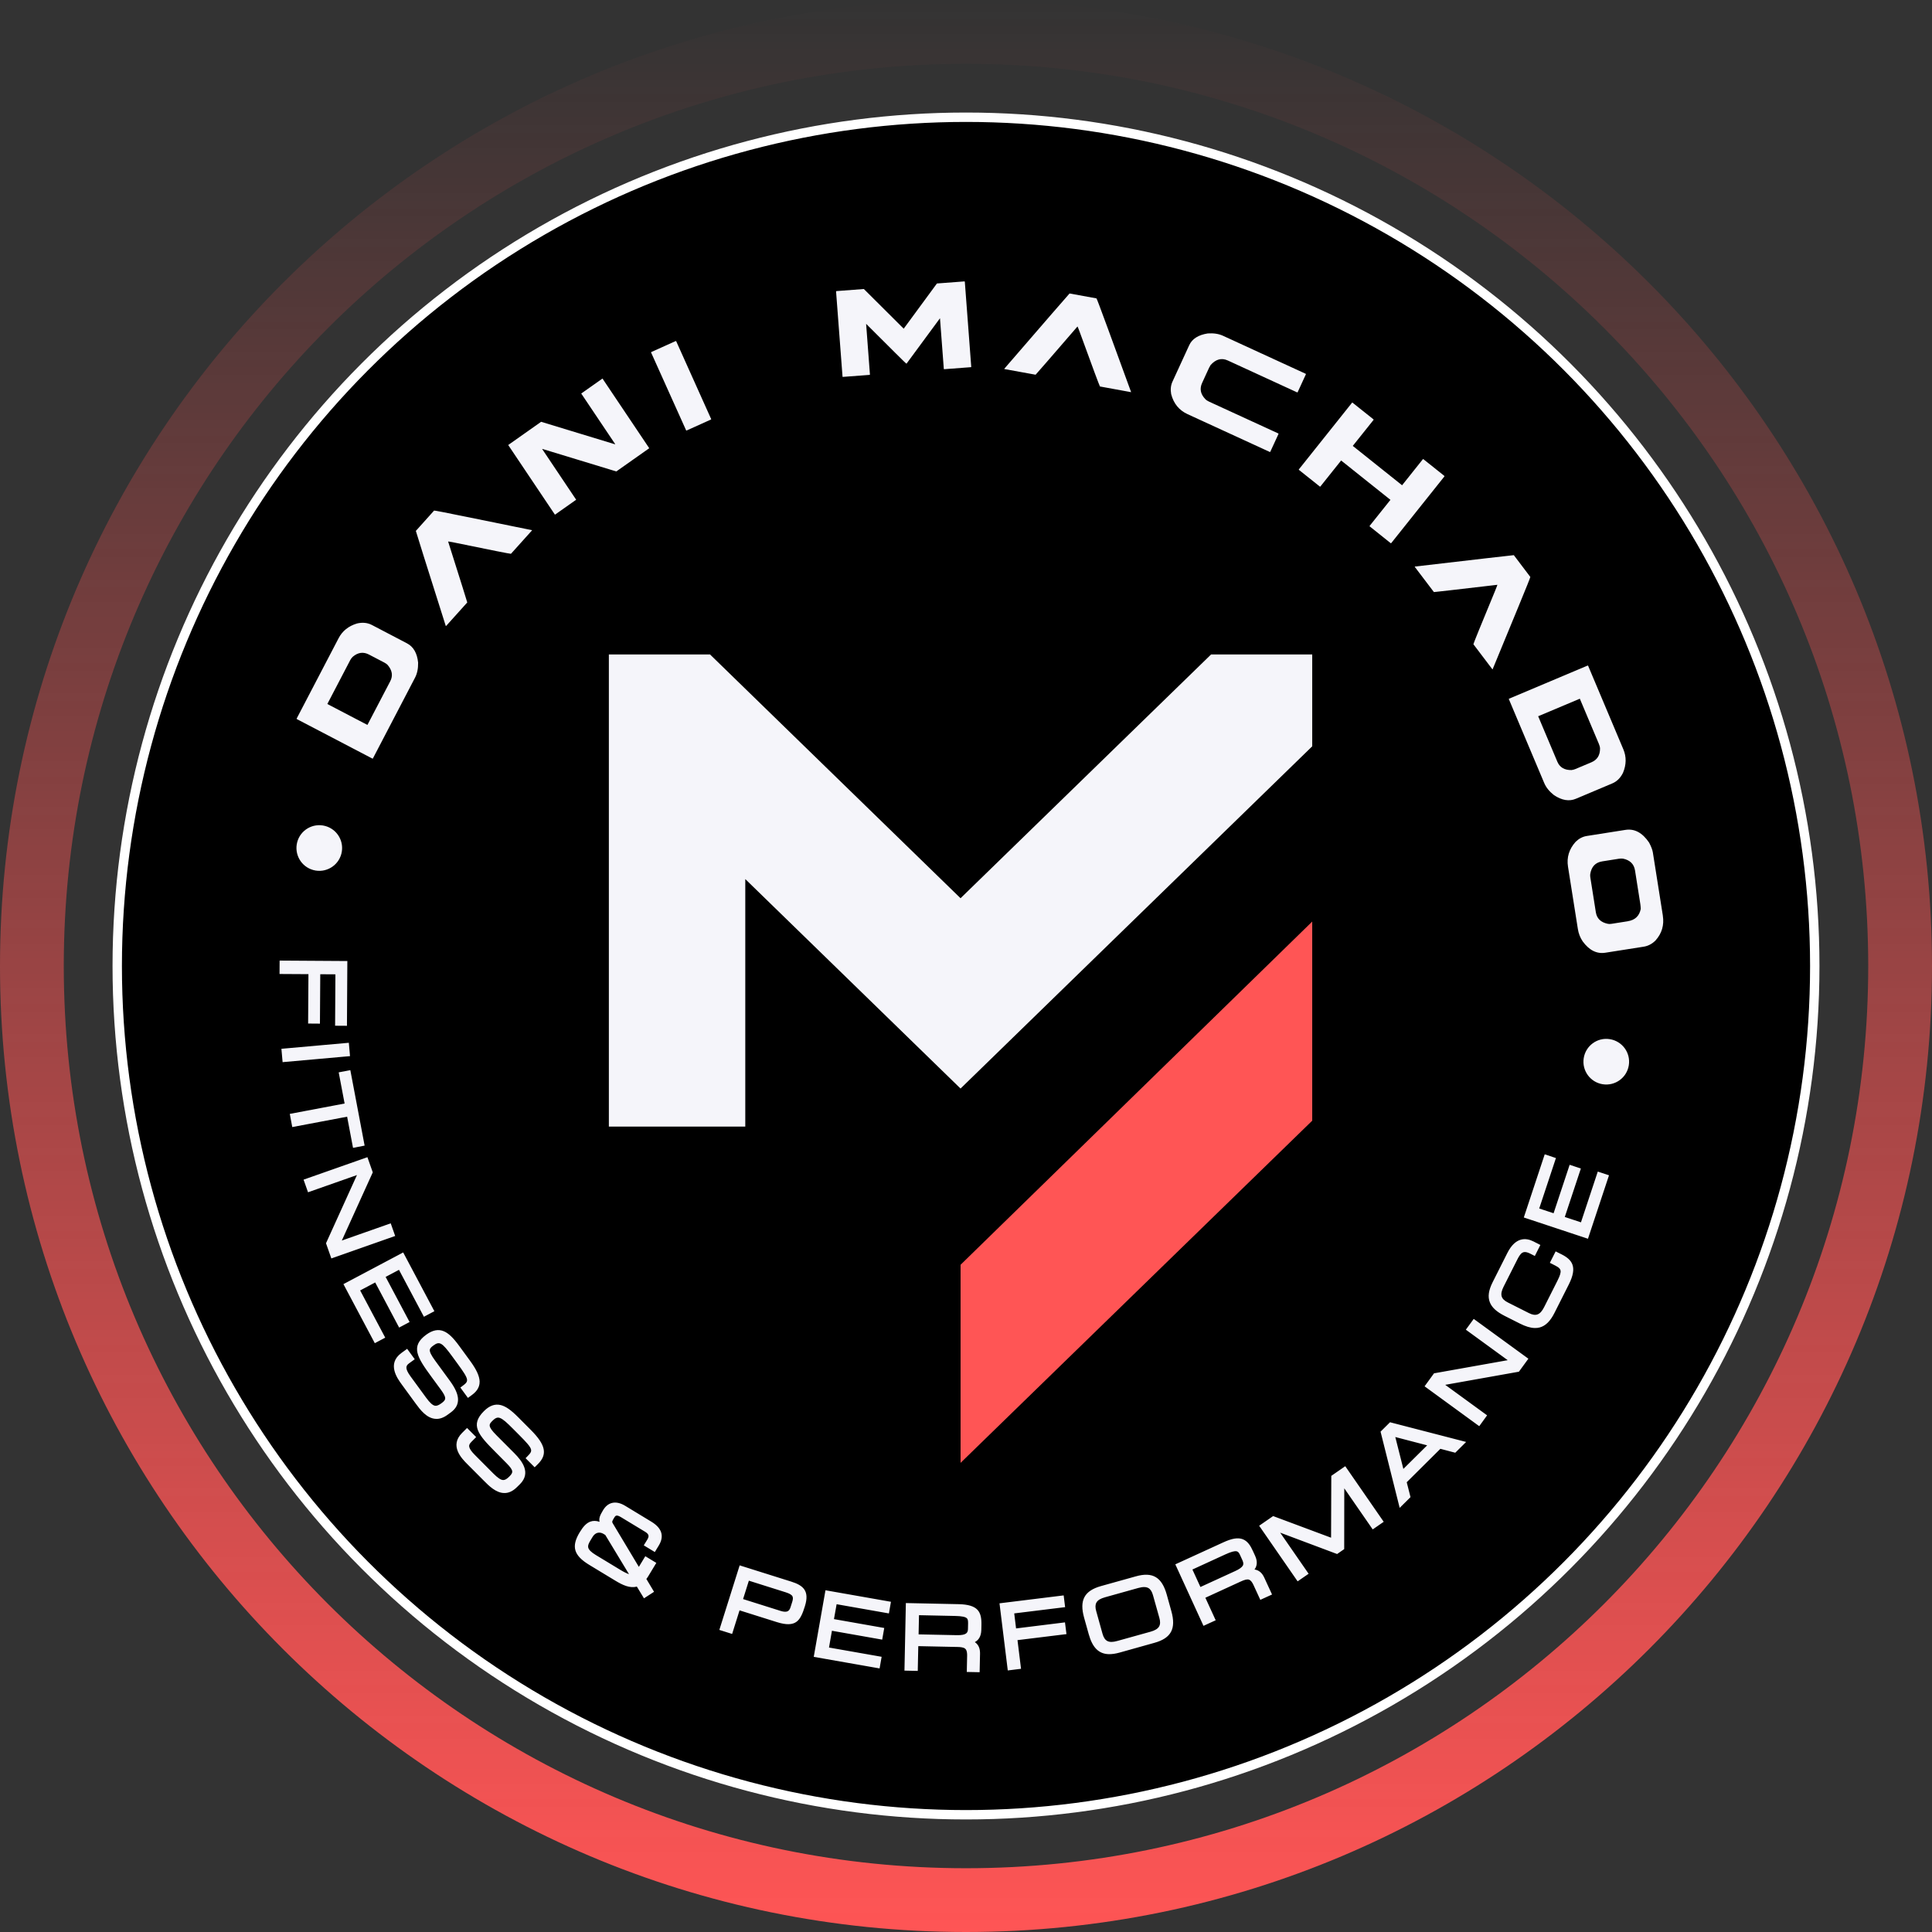 <svg xmlns="http://www.w3.org/2000/svg" width="103" height="103" viewBox="0 0 103 103" fill="none"><rect x="0" y="0" width="103" height="103" fill="#333333" stroke="none"/><g id="Group 20"><path id="Ellipse 5" d="M103 51.5C103 23.057 79.943 0 51.5 0C23.057 0 0 23.057 0 51.5C0 79.943 23.057 103 51.5 103C79.943 103 103 79.943 103 51.5ZM3.4 51.5C3.4 24.935 24.935 3.4 51.5 3.4C78.065 3.4 99.6 24.935 99.6 51.5C99.6 78.065 78.065 99.6 51.5 99.6C24.935 99.6 3.4 78.065 3.4 51.5Z" fill="url(#paint0_linear_376_8)"></path><circle id="Ellipse 4" cx="51.5" cy="51.5" r="45.25" fill="black" stroke="white" stroke-width="0.5"></circle><g id="Group 8"><g id="Layer_1" clip-path="url(#clip0_376_8)"><path id="Vector" d="M19.851 40.44C19.863 40.448 19.874 40.445 19.882 40.431L22.126 36.129C22.242 35.908 22.297 35.64 22.291 35.325C22.239 34.819 22.041 34.476 21.694 34.296L19.83 33.321C19.594 33.197 19.326 33.17 19.03 33.24C18.579 33.377 18.251 33.64 18.051 34.026L15.816 38.308C15.812 38.319 15.815 38.328 15.825 38.337L19.851 40.44ZM18.66 35.212C18.704 35.129 18.754 35.062 18.81 35.011C19.085 34.779 19.373 34.74 19.671 34.896L20.489 35.323C20.553 35.356 20.611 35.397 20.665 35.449C20.911 35.735 20.958 36.025 20.805 36.319L19.588 38.648L17.451 37.532L18.662 35.212H18.66ZM23.762 33.361C22.73 30.105 22.199 28.42 22.17 28.304L23.143 27.22C23.182 27.216 23.753 27.327 24.862 27.553C27.096 28.004 28.263 28.241 28.361 28.265L28.367 28.271L27.241 29.524C27.185 29.527 26.187 29.33 24.247 28.93C24.012 28.885 23.893 28.863 23.89 28.868C24.559 30.983 24.902 32.067 24.911 32.118L23.779 33.377L23.764 33.364L23.762 33.361ZM80.442 37.276L82.327 41.746C82.424 41.978 82.597 42.192 82.842 42.387C83.265 42.671 83.656 42.736 84.015 42.584L85.953 41.767C86.2 41.663 86.391 41.475 86.526 41.201C86.708 40.766 86.714 40.348 86.544 39.946L84.668 35.496C84.664 35.485 84.654 35.481 84.639 35.484L80.453 37.249C80.439 37.255 80.436 37.264 80.441 37.276H80.442ZM84.224 37.249L85.241 39.66C85.277 39.746 85.299 39.828 85.302 39.904C85.305 40.264 85.151 40.51 84.842 40.64L83.992 40.998C83.927 41.025 83.856 41.045 83.783 41.054C83.406 41.061 83.153 40.911 83.026 40.608L82.004 38.185L84.226 37.249H84.224ZM75.439 30.204C78.831 29.808 80.588 29.606 80.706 29.597L81.586 30.759C81.583 30.797 81.365 31.34 80.935 32.383C80.069 34.491 79.615 35.591 79.574 35.684L79.568 35.688L78.551 34.346C78.559 34.29 78.942 33.347 79.7 31.517C79.789 31.296 79.833 31.182 79.83 31.177C77.627 31.435 76.498 31.564 76.445 31.565L75.422 30.217L75.439 30.204ZM88.65 48.81L88.118 45.445C88.096 45.307 88.029 45.131 87.917 44.919C87.559 44.393 87.141 44.168 86.659 44.243L84.591 44.569C84.374 44.604 84.177 44.707 84 44.88C83.651 45.269 83.517 45.71 83.594 46.204L84.12 49.527C84.157 49.77 84.244 49.991 84.38 50.191C84.727 50.664 85.129 50.865 85.586 50.792L87.633 50.47C87.864 50.433 88.073 50.324 88.258 50.142C88.599 49.762 88.729 49.318 88.649 48.812L88.65 48.81ZM86.785 49.114L85.924 49.25C85.84 49.264 85.77 49.264 85.717 49.251C85.344 49.174 85.132 48.969 85.079 48.638L84.785 46.78C84.776 46.721 84.773 46.663 84.779 46.607C84.839 46.209 85.053 45.98 85.418 45.922L86.311 45.781C86.383 45.769 86.456 45.769 86.53 45.777C86.9 45.854 87.112 46.063 87.167 46.404L87.447 48.177C87.459 48.256 87.468 48.348 87.473 48.454C87.4 48.832 87.171 49.051 86.785 49.112V49.114ZM29.587 27.441L27.094 23.725L28.849 22.487L32.787 23.686L32.798 23.678L30.987 20.98L32.12 20.181L34.613 23.896L32.857 25.134L28.917 23.934L28.907 23.942L30.717 26.642L29.584 27.441H29.587ZM69.246 25.024L72.079 21.472C72.091 21.463 72.101 21.462 72.11 21.469L73.223 22.357C73.233 22.369 73.234 22.378 73.226 22.387L72.12 23.772L74.749 25.871L75.855 24.484C75.866 24.475 75.877 24.474 75.886 24.481L77.001 25.371C77.01 25.383 77.012 25.392 77.004 25.401L74.171 28.953C74.161 28.964 74.151 28.965 74.14 28.956L73.025 28.065C73.013 28.056 73.013 28.045 73.02 28.035L74.128 26.648L71.499 24.55L70.393 25.936C70.384 25.948 70.373 25.948 70.364 25.939L69.25 25.051C69.24 25.042 69.238 25.032 69.247 25.021L69.246 25.024ZM44.917 20.072L44.573 15.541C44.574 15.528 44.582 15.52 44.593 15.519L46.055 15.408L48.179 17.523C49.355 15.917 49.946 15.113 49.95 15.113L51.417 15.002C51.429 15.004 51.435 15.011 51.437 15.022L51.779 19.552C51.779 19.566 51.776 19.575 51.764 19.575L50.34 19.683C50.326 19.683 50.319 19.678 50.317 19.663L50.113 16.966L48.334 19.381H48.311C48.299 19.381 47.588 18.675 46.175 17.264L46.378 19.963C46.378 19.977 46.371 19.984 46.358 19.986L44.938 20.093C44.923 20.093 44.915 20.087 44.914 20.073L44.917 20.072ZM55.209 19.977L53.543 19.674L53.548 19.652C55.781 17.067 56.939 15.732 57.021 15.646L58.456 15.908C58.48 15.938 58.684 16.484 59.074 17.545C59.86 19.684 60.268 20.801 60.3 20.898V20.907L58.642 20.604C58.61 20.557 58.256 19.604 57.578 17.741C57.495 17.517 57.45 17.405 57.444 17.405C55.993 19.084 55.249 19.942 55.21 19.978L55.209 19.977ZM68.161 23.133L67.723 24.084C67.717 24.096 67.708 24.101 67.696 24.095L63.314 22.081C62.861 21.874 62.568 21.516 62.438 21.01C62.394 20.763 62.417 20.543 62.508 20.345L63.4 18.404C63.556 18.064 63.886 17.855 64.389 17.776C64.703 17.755 64.974 17.796 65.202 17.901L69.609 19.927C69.622 19.936 69.625 19.945 69.62 19.954L69.182 20.907C69.176 20.919 69.167 20.922 69.153 20.918L65.461 19.22C65.126 19.066 64.82 19.148 64.541 19.461C64.505 19.522 64.476 19.57 64.459 19.607L64.088 20.415C63.947 20.721 64.001 21.005 64.25 21.269C64.3 21.324 64.368 21.371 64.453 21.41L68.146 23.107C68.158 23.113 68.162 23.121 68.158 23.131L68.161 23.133ZM37.913 22.339C37.919 22.352 37.916 22.362 37.903 22.366L36.606 22.951C36.592 22.957 36.583 22.953 36.577 22.939L34.713 18.796C34.71 18.782 34.713 18.772 34.724 18.767L36.022 18.183C36.037 18.181 36.047 18.183 36.051 18.195L37.913 22.339ZM18.386 51.364L18.365 54.556L17.995 54.553L18.012 51.814L16.944 51.808L16.927 54.441L16.557 54.438L16.574 51.805L15.033 51.795L15.036 51.342L18.386 51.364ZM17.865 54.684L17.882 51.944L17.074 51.939L17.057 54.573L16.427 54.568L16.444 51.935L14.903 51.926L14.907 51.212L18.518 51.235L18.497 54.688L17.866 54.684H17.865ZM18.144 51.685L18.127 54.425H18.236L18.256 51.494L15.166 51.474V51.667L16.706 51.676L16.689 54.309H16.798L16.815 51.677L18.144 51.685ZM18.479 55.735L18.518 56.187L15.183 56.485L15.143 56.034L18.479 55.735ZM15.066 56.626L15.003 55.914L18.597 55.593L18.66 56.305L15.066 56.626ZM15.286 56.152L15.303 56.344L18.377 56.07L18.36 55.878L15.286 56.152ZM18.526 58.937L18.21 57.275L18.574 57.205L19.288 60.973L18.926 61.043L18.61 59.381L15.686 59.934L15.603 59.49L18.527 58.937H18.526ZM18.821 61.196L18.506 59.534L15.581 60.087L15.45 59.385L18.372 58.832L18.057 57.17L18.677 57.052L19.439 61.076L18.82 61.195L18.821 61.196ZM18.713 59.229L19.029 60.892L19.135 60.872L18.47 57.361L18.363 57.381L18.679 59.043L15.754 59.596L15.79 59.784L18.715 59.231L18.713 59.229ZM19.509 61.858L19.733 62.495L17.977 66.36L20.75 65.384L20.9 65.812L17.744 66.922L17.519 66.286L19.276 62.42L16.503 63.395L16.353 62.968L19.509 61.857V61.858ZM17.665 67.091L17.38 66.281L19.03 62.646L16.422 63.563L16.184 62.89L19.588 61.693L19.873 62.502L18.223 66.137L20.83 65.219L21.068 65.893L17.665 67.091ZM17.76 66.577L17.824 66.757L20.735 65.734L20.671 65.552L17.76 66.577ZM17.662 66.293L17.751 66.548L19.594 62.49L19.504 62.236L17.662 66.293ZM16.519 63.048L16.583 63.23L19.494 62.207L19.43 62.025L16.519 63.048ZM21.442 66.947L22.982 69.848L22.656 70.021L21.327 67.519L20.383 68.019L21.661 70.424L21.333 70.597L20.058 68.192L19.026 68.741L20.362 71.257L20.036 71.43L18.486 68.512L21.442 66.944V66.947ZM19.982 71.609L18.309 68.46L21.495 66.771L23.158 69.904L22.6 70.2L21.271 67.698L20.559 68.075L21.836 70.48L21.279 70.776L20.003 68.371L19.201 68.797L20.538 71.314L19.982 71.609ZM18.662 68.568L20.089 71.256L20.185 71.204L18.848 68.688L20.11 68.016L21.386 70.421L21.483 70.37L20.206 67.965L21.38 67.342L22.709 69.844L22.805 69.794L21.386 67.122L18.66 68.568H18.662ZM21.676 72.091L21.927 72.435L21.736 72.573C21.471 72.767 21.448 73.001 21.78 73.458L22.611 74.593C22.999 75.123 23.224 75.197 23.612 74.914C23.952 74.665 23.94 74.468 23.606 74.012L23.097 73.318C22.282 72.201 22.082 71.788 22.799 71.263C23.415 70.812 23.821 71.079 24.373 71.833L24.949 72.621C25.612 73.529 25.547 73.926 25.065 74.277L24.971 74.346L24.72 74.002C25.146 73.68 25.19 73.579 24.488 72.618L24.205 72.23C23.688 71.524 23.468 71.301 23.024 71.626C22.703 71.861 22.668 72.039 23.087 72.612L23.879 73.695C24.4 74.408 24.414 74.858 23.953 75.193L23.777 75.321C23.112 75.806 22.665 75.297 22.268 74.756L21.527 73.741C21.136 73.206 20.886 72.668 21.476 72.236L21.674 72.091H21.676ZM23.25 75.644C22.75 75.633 22.388 75.136 22.165 74.832L21.424 73.817C21.182 73.485 20.614 72.708 21.401 72.13L21.706 71.909L22.111 72.464L21.815 72.679C21.653 72.799 21.555 72.924 21.888 73.38L22.718 74.515C22.92 74.791 23.067 74.923 23.193 74.943C23.287 74.958 23.393 74.915 23.538 74.808C23.779 74.63 23.831 74.537 23.505 74.088L22.996 73.394C22.233 72.352 21.876 71.777 22.724 71.156C23.062 70.909 23.37 70.85 23.662 70.973C23.914 71.079 24.158 71.312 24.48 71.753L25.056 72.541C25.4 73.009 25.562 73.362 25.57 73.652C25.579 74.02 25.332 74.244 25.146 74.38L24.947 74.526L24.543 73.974L24.646 73.897C25 73.629 25.046 73.594 24.388 72.695L24.105 72.308C23.564 71.568 23.432 71.492 23.106 71.732C22.98 71.823 22.926 71.889 22.915 71.957C22.897 72.068 22.985 72.247 23.196 72.536L23.988 73.62C24.265 74 24.406 74.314 24.418 74.58C24.43 74.867 24.306 75.1 24.035 75.299L23.859 75.427C23.64 75.588 23.436 75.65 23.253 75.646L23.25 75.644ZM21.647 72.273L21.555 72.341C21.133 72.648 21.154 73.008 21.635 73.662L22.376 74.677C22.841 75.312 23.188 75.588 23.702 75.215L23.878 75.087C24.075 74.941 24.164 74.784 24.155 74.59C24.146 74.376 24.02 74.108 23.774 73.77L22.982 72.686C22.715 72.323 22.623 72.106 22.653 71.914C22.682 71.735 22.818 71.614 22.949 71.518C23.535 71.088 23.861 71.535 24.311 72.15L24.594 72.538C25.249 73.433 25.317 73.673 24.9 74.023L25 74.159C25.22 73.996 25.312 73.846 25.306 73.656C25.3 73.426 25.15 73.111 24.844 72.694L24.268 71.906C23.979 71.512 23.761 71.297 23.561 71.213C23.35 71.124 23.14 71.174 22.877 71.365C22.294 71.792 22.341 72.055 23.205 73.238L23.714 73.932C24.043 74.383 24.137 74.689 23.691 75.015C23.483 75.167 23.32 75.221 23.152 75.197C22.946 75.165 22.759 75.011 22.508 74.665L21.677 73.53C21.438 73.203 21.22 72.786 21.661 72.464L21.745 72.401L21.648 72.268L21.647 72.273ZM24.9 76.312L25.2 76.614L25.034 76.781C24.8 77.012 24.814 77.247 25.211 77.647L26.203 78.644C26.667 79.109 26.902 79.15 27.243 78.811C27.541 78.514 27.5 78.322 27.102 77.922L26.496 77.311C25.52 76.331 25.259 75.952 25.888 75.324C26.429 74.787 26.87 74.987 27.529 75.649L28.217 76.34C29.01 77.137 29.007 77.54 28.584 77.96L28.5 78.041L28.201 77.74C28.572 77.358 28.601 77.25 27.763 76.408L27.423 76.067C26.806 75.447 26.555 75.261 26.164 75.647C25.882 75.929 25.875 76.111 26.375 76.612L27.322 77.562C27.944 78.188 28.026 78.631 27.622 79.032L27.467 79.185C26.884 79.767 26.366 79.331 25.893 78.855L25.005 77.964C24.538 77.494 24.209 77 24.726 76.484L24.9 76.311V76.312ZM26.875 79.597C26.438 79.588 26.061 79.21 25.802 78.947L24.914 78.056C24.623 77.764 23.944 77.082 24.635 76.393L24.9 76.129L25.385 76.614L25.128 76.873C25.009 76.99 25.005 77.067 25.015 77.129C25.035 77.24 25.129 77.379 25.305 77.556L26.297 78.553C26.537 78.793 26.7 78.902 26.826 78.905H26.831C26.923 78.905 27.023 78.849 27.152 78.719C27.364 78.507 27.4 78.405 27.011 78.013L26.405 77.402C25.493 76.487 25.053 75.975 25.799 75.232C26.094 74.936 26.387 74.832 26.699 74.909C26.962 74.976 27.24 75.168 27.625 75.556L28.313 76.247C29.093 77.032 29.196 77.538 28.679 78.052L28.504 78.225L28.02 77.74L28.111 77.647C28.42 77.329 28.461 77.288 27.675 76.499L27.335 76.158C27.025 75.846 26.826 75.664 26.664 75.6C26.546 75.555 26.44 75.562 26.261 75.74C26.066 75.935 25.978 76.025 26.472 76.522L27.419 77.472C27.838 77.893 28.325 78.522 27.719 79.126L27.564 79.279C27.326 79.517 27.096 79.603 26.878 79.597H26.875ZM24.9 76.496L24.818 76.576C24.449 76.944 24.524 77.296 25.097 77.872L25.985 78.763C26.543 79.32 26.926 79.538 27.376 79.093L27.531 78.94C27.785 78.685 27.926 78.355 27.229 77.655L26.282 76.705C25.762 76.182 25.712 75.914 26.073 75.555C26.231 75.399 26.449 75.234 26.758 75.358C26.962 75.44 27.173 75.63 27.516 75.975L27.855 76.315C28.638 77.102 28.741 77.328 28.382 77.735L28.502 77.856C28.797 77.559 28.949 77.261 28.125 76.431L27.437 75.74C27.093 75.393 26.843 75.215 26.632 75.162C26.413 75.105 26.212 75.185 25.979 75.417C25.467 75.927 25.552 76.179 26.587 77.219L27.193 77.829C27.587 78.225 27.726 78.514 27.334 78.903C27.152 79.085 26.996 79.166 26.828 79.166C26.825 79.166 26.82 79.166 26.817 79.166C26.614 79.161 26.408 79.035 26.109 78.737L25.117 77.74C24.899 77.52 24.784 77.341 24.756 77.173C24.726 77 24.787 76.841 24.941 76.688L25.015 76.614L24.899 76.496H24.9ZM34.005 84.425C33.664 84.586 33.26 84.396 32.872 84.161L31.487 83.322C30.66 82.82 30.623 82.41 31.022 81.752C31.34 81.226 31.631 81.051 32.198 81.393L32.202 81.385C32.045 81.057 32.017 80.985 32.264 80.578C32.513 80.166 32.88 80.161 33.255 80.388L34.653 81.235C35.207 81.572 35.245 81.936 35.009 82.328L34.865 82.564L34.501 82.343L34.63 82.129C34.79 81.864 34.675 81.681 34.465 81.554L33.178 80.775C32.872 80.59 32.74 80.666 32.628 80.851C32.516 81.037 32.468 81.126 32.558 81.279L34.059 83.786L34.446 83.145L34.81 83.366L34.442 83.972C34.404 84.036 34.352 84.102 34.298 84.166L34.69 84.821L34.371 85.028L34.004 84.427L34.005 84.425ZM32.364 81.742L32.245 81.669C32.142 81.607 31.749 81.422 31.472 81.882L31.355 82.076C31.155 82.405 31.119 82.663 31.687 83.008L33.013 83.811C33.386 84.037 33.637 84.13 33.752 84.037L32.363 81.74L32.364 81.742ZM34.331 85.209L33.951 84.584C33.578 84.69 33.183 84.499 32.805 84.27L31.42 83.431C30.582 82.923 30.445 82.449 30.91 81.683C31.101 81.367 31.273 81.195 31.472 81.122C31.622 81.067 31.783 81.07 31.964 81.132C31.924 80.951 31.975 80.801 32.154 80.508C32.28 80.3 32.44 80.172 32.631 80.125C32.843 80.075 33.074 80.125 33.325 80.276L34.722 81.123C35.29 81.467 35.424 81.895 35.122 82.395L34.91 82.743L34.322 82.387L34.519 82.063C34.572 81.973 34.589 81.898 34.565 81.835C34.542 81.776 34.486 81.719 34.398 81.666L33.111 80.887C32.854 80.732 32.808 80.807 32.739 80.92C32.623 81.114 32.622 81.134 32.669 81.214L34.059 83.534L34.403 82.966L34.99 83.322L34.556 84.04C34.53 84.083 34.498 84.13 34.459 84.178L34.869 84.863L34.331 85.212V85.209ZM34.057 84.257L34.415 84.843L34.515 84.778L34.139 84.151L34.201 84.08C34.251 84.02 34.296 83.961 34.333 83.904L34.633 83.41L34.492 83.325L34.059 84.04L32.446 81.348C32.313 81.125 32.402 80.975 32.516 80.785C32.689 80.507 32.917 80.467 33.246 80.664L34.531 81.443C34.672 81.528 34.765 81.629 34.807 81.745C34.859 81.885 34.836 82.038 34.739 82.198L34.678 82.299L34.819 82.384L34.896 82.258C35.054 81.996 35.14 81.683 34.584 81.346L33.187 80.499C32.999 80.384 32.833 80.343 32.692 80.379C32.571 80.41 32.464 80.499 32.375 80.644C32.16 80.998 32.172 81.023 32.319 81.328L32.346 81.384L32.273 81.535C32.287 81.543 32.301 81.551 32.313 81.558L32.477 81.675L33.925 84.07L33.836 84.142C33.672 84.27 33.414 84.208 32.948 83.925L31.622 83.122C31.319 82.939 31.155 82.763 31.108 82.569C31.057 82.36 31.149 82.169 31.245 82.01L31.361 81.816C31.555 81.495 31.826 81.419 32.054 81.46C31.787 81.316 31.648 81.337 31.563 81.369C31.425 81.419 31.293 81.558 31.134 81.819C30.785 82.393 30.764 82.731 31.555 83.21L32.94 84.049C33.295 84.263 33.66 84.442 33.951 84.307L34.057 84.257ZM31.951 81.71C31.836 81.707 31.699 81.758 31.584 81.949L31.467 82.143C31.369 82.307 31.337 82.411 31.36 82.504C31.39 82.625 31.519 82.752 31.755 82.896L33.081 83.699C33.304 83.833 33.443 83.895 33.533 83.922L32.27 81.834L32.178 81.778C32.13 81.749 32.046 81.71 31.951 81.707V81.71ZM39.521 83.619L42.148 84.446C42.73 84.63 43.021 84.857 42.788 85.602C42.564 86.313 42.394 86.651 41.455 86.356L39.344 85.69L38.948 86.947L38.516 86.81L39.523 83.619H39.521ZM42.368 85.422C42.488 85.043 42.309 84.884 41.935 84.767L39.841 84.107L39.453 85.337L41.582 86.008C41.926 86.116 42.168 86.057 42.271 85.727L42.367 85.422H42.368ZM39.032 87.11L38.35 86.895L39.433 83.454L42.185 84.32C42.824 84.522 43.17 84.813 42.909 85.639C42.676 86.38 42.459 86.807 41.414 86.478L39.427 85.852L39.032 87.109V87.11ZM38.677 86.725L38.86 86.783L39.256 85.527L41.491 86.231C42.329 86.493 42.447 86.234 42.661 85.563C42.862 84.924 42.662 84.746 42.108 84.57L39.604 83.783L38.677 86.725ZM41.842 86.187C41.753 86.186 41.653 86.168 41.542 86.131L39.289 85.421L39.754 83.942L41.973 84.64C42.158 84.698 42.38 84.789 42.48 84.981C42.548 85.112 42.551 85.268 42.491 85.459L42.395 85.763C42.333 85.963 42.221 86.093 42.061 86.153C41.995 86.177 41.923 86.187 41.842 86.186V86.187ZM39.615 85.251L41.62 85.883C41.77 85.93 41.888 85.939 41.971 85.909C42.051 85.88 42.108 85.807 42.145 85.687L42.241 85.383C42.279 85.26 42.282 85.169 42.248 85.104C42.206 85.022 42.092 84.955 41.894 84.892L39.924 84.27L39.615 85.252V85.251ZM44.114 84.931L47.349 85.501L47.285 85.865L44.497 85.374L44.311 86.424L46.991 86.897L46.928 87.26L44.249 86.787L44.046 87.939L46.852 88.433L46.788 88.797L43.536 88.224L44.115 84.931H44.114ZM46.893 88.948L43.383 88.331L44.008 84.781L47.499 85.395L47.39 86.016L44.602 85.525L44.461 86.319L47.141 86.792L47.032 87.413L44.353 86.94L44.196 87.834L47.002 88.328L46.893 88.95V88.948ZM43.685 88.119L46.681 88.647L46.699 88.539L43.892 88.045L44.141 86.637L46.82 87.11L46.84 87.002L44.159 86.53L44.389 85.222L47.178 85.713L47.196 85.606L44.218 85.081L43.685 88.118V88.119ZM48.422 85.596L51.095 85.654C52.058 85.674 52.204 85.995 52.192 86.624L52.186 86.897C52.175 87.368 51.904 87.49 51.557 87.516V87.525C52.017 87.619 52.123 87.86 52.117 88.166L52.099 89.019L51.675 89.01L51.69 88.275C51.701 87.754 51.448 87.684 51.037 87.675L48.831 87.628L48.802 88.948L48.349 88.939L48.419 85.596H48.422ZM51.01 87.304C51.511 87.315 51.728 87.186 51.736 86.834L51.742 86.53C51.751 86.157 51.59 86.033 50.926 86.019L48.867 85.977L48.84 87.26L51.01 87.306V87.304ZM48.219 89.066L48.294 85.463L51.098 85.522H51.104C52.145 85.545 52.336 85.928 52.322 86.625L52.316 86.898C52.308 87.268 52.146 87.453 51.97 87.545C52.164 87.677 52.254 87.88 52.248 88.166L52.227 89.15L51.542 89.136L51.56 88.271C51.564 88.007 51.496 87.925 51.443 87.886C51.355 87.821 51.198 87.807 51.04 87.804H51.032L48.956 87.76L48.928 89.08L48.214 89.065L48.219 89.066ZM48.549 85.73L48.484 88.812L48.676 88.815L48.705 87.495L51.041 87.545C51.191 87.554 51.322 87.559 51.432 87.595L51.42 87.403L51.548 87.384C51.91 87.359 52.048 87.224 52.055 86.892L52.061 86.619C52.072 86.066 51.981 85.802 51.099 85.783H51.092L48.549 85.728V85.73ZM51.576 87.662C51.584 87.666 51.592 87.672 51.601 87.678C51.758 87.795 51.828 87.984 51.822 88.278L51.81 88.881L51.973 88.885L51.989 88.162C51.993 87.916 51.925 87.745 51.578 87.662H51.576ZM48.706 87.387L48.738 85.843L50.928 85.889H50.934C51.378 85.899 51.604 85.959 51.739 86.098C51.861 86.227 51.873 86.398 51.87 86.533L51.864 86.836C51.851 87.381 51.398 87.442 51.005 87.434L48.705 87.386L48.706 87.387ZM48.994 86.11L48.973 87.133L51.013 87.175C51.552 87.186 51.601 87.027 51.605 86.833L51.611 86.53C51.614 86.368 51.581 86.312 51.551 86.28C51.473 86.198 51.281 86.159 50.929 86.151H50.923L48.996 86.11H48.994ZM53.431 85.589L56.593 85.199L56.639 85.566L53.925 85.899L54.055 86.959L56.663 86.636L56.71 87.002L54.101 87.324L54.29 88.851L53.842 88.907L53.433 85.587L53.431 85.589ZM53.727 89.054L53.286 85.477L56.707 85.055L56.784 85.681L54.071 86.015L54.169 86.816L56.777 86.493L56.856 87.119L54.245 87.44L54.434 88.968L53.728 89.056L53.727 89.054ZM53.577 85.702L53.954 88.763L54.143 88.74L53.954 87.213L56.563 86.892L56.55 86.783L53.942 87.106L53.78 85.787L56.493 85.454L56.48 85.345L53.575 85.702H53.577ZM57.922 86.21C57.695 85.395 57.862 84.927 58.734 84.683L60.591 84.164C61.464 83.921 61.848 84.236 62.077 85.051L62.323 85.933C62.55 86.748 62.383 87.216 61.511 87.459L59.654 87.978C58.783 88.222 58.397 87.907 58.169 87.092L57.924 86.21H57.922ZM61.594 85.007C61.438 84.446 61.065 84.416 60.647 84.533L58.88 85.027C58.462 85.143 58.159 85.362 58.315 85.924L58.653 87.134C58.809 87.695 59.183 87.725 59.601 87.609L61.368 87.115C61.786 86.998 62.091 86.78 61.933 86.218L61.595 85.007H61.594ZM59.115 88.188C58.575 88.175 58.242 87.836 58.044 87.127L57.797 86.245C57.537 85.311 57.807 84.807 58.7 84.557L60.556 84.039C61.45 83.787 61.942 84.081 62.203 85.014L62.448 85.896C62.709 86.83 62.439 87.334 61.547 87.583L59.691 88.103C59.477 88.163 59.286 88.191 59.116 88.188H59.115ZM58.048 86.175L58.294 87.057C58.518 87.854 58.862 88.062 59.618 87.853L61.474 87.333C62.229 87.122 62.418 86.765 62.195 85.968L61.95 85.086C61.726 84.287 61.379 84.081 60.624 84.29L58.768 84.808C58.013 85.021 57.824 85.378 58.047 86.175H58.048ZM59.234 87.796C58.969 87.79 58.665 87.669 58.527 87.171L58.189 85.96C58.116 85.699 58.128 85.481 58.227 85.307C58.333 85.119 58.53 84.99 58.845 84.901L60.612 84.408C60.927 84.319 61.163 84.33 61.35 84.434C61.523 84.533 61.647 84.713 61.72 84.972L62.057 86.183C62.13 86.442 62.118 86.662 62.02 86.836C61.913 87.024 61.717 87.153 61.401 87.24L59.635 87.734C59.55 87.759 59.4 87.8 59.234 87.796ZM61.009 84.61C60.916 84.608 60.809 84.625 60.682 84.66L58.915 85.154C58.669 85.222 58.524 85.311 58.454 85.436C58.391 85.549 58.386 85.696 58.441 85.89L58.778 87.101C58.891 87.504 59.113 87.612 59.566 87.484L61.333 86.992C61.579 86.924 61.724 86.834 61.795 86.71C61.859 86.598 61.864 86.45 61.809 86.255L61.469 85.045C61.416 84.851 61.335 84.727 61.223 84.663C61.163 84.63 61.094 84.612 61.009 84.61ZM62.832 83.463L65.267 82.348C66.144 81.945 66.417 82.17 66.679 82.743L66.793 82.992C66.99 83.421 66.8 83.651 66.497 83.823L66.502 83.833C66.956 83.716 67.158 83.887 67.285 84.166L67.643 84.943L67.256 85.119L66.949 84.451C66.732 83.975 66.473 84.023 66.099 84.195L64.089 85.116L64.641 86.318L64.227 86.507L62.832 83.463ZM65.909 83.874C66.368 83.663 66.506 83.452 66.358 83.133L66.231 82.855C66.074 82.516 65.877 82.473 65.271 82.751L63.397 83.61L63.933 84.78L65.909 83.874ZM64.162 86.68L62.659 83.399L65.212 82.23C65.673 82.017 65.994 81.963 66.249 82.058C66.523 82.16 66.674 82.42 66.797 82.69L66.911 82.939C67.067 83.276 67 83.513 66.882 83.674C67.114 83.708 67.285 83.852 67.403 84.111L67.816 85.007L67.191 85.292L66.829 84.505C66.755 84.343 66.677 84.249 66.593 84.218C66.485 84.178 66.34 84.227 66.15 84.313L64.261 85.18L64.812 86.381L64.161 86.678L64.162 86.68ZM63.005 83.528L64.291 86.334L64.467 86.254L63.915 85.052L66.043 84.077C66.158 84.023 66.285 83.971 66.414 83.951L66.332 83.778L66.432 83.71C66.747 83.528 66.814 83.348 66.674 83.045L66.561 82.796C66.424 82.499 66.308 82.357 66.159 82.302C65.974 82.233 65.711 82.287 65.321 82.466L63.005 83.528ZM66.578 83.948C66.612 83.952 66.649 83.961 66.684 83.974C66.838 84.031 66.961 84.166 67.065 84.396L67.318 84.946L67.467 84.878L67.165 84.219C67.062 83.995 66.927 83.872 66.578 83.948ZM63.87 84.954L63.226 83.548L65.218 82.634C65.782 82.375 66.13 82.323 66.35 82.802L66.478 83.079C66.571 83.283 66.57 83.457 66.473 83.614C66.387 83.752 66.226 83.874 65.964 83.993L63.87 84.954ZM63.571 83.675L63.998 84.607L65.856 83.755C66.065 83.66 66.194 83.567 66.252 83.477C66.284 83.424 66.312 83.343 66.241 83.189L66.114 82.91C66.018 82.705 65.964 82.579 65.327 82.869L63.571 83.675ZM67.311 81.373L67.893 80.972L71.093 82.166L71.107 78.749L71.687 78.347L73.589 81.098L73.217 81.355L71.547 78.94L71.54 78.944L71.535 82.519L71.27 82.704L67.925 81.448L67.917 81.452L69.588 83.868L69.216 84.125L67.314 81.375L67.311 81.373ZM69.179 84.305L67.129 81.341L67.874 80.826L70.963 81.979L70.975 78.682L71.719 78.167L73.769 81.131L73.183 81.537L71.667 79.346L71.663 82.587L71.285 82.849L68.25 81.71L69.766 83.901L69.178 84.307L69.179 84.305ZM67.493 81.407L69.246 83.942L69.403 83.833L67.731 81.416L67.897 81.305L67.967 81.325L71.251 82.558L71.404 82.452L71.408 78.873L71.576 78.772L71.654 78.869L73.249 81.176L73.405 81.067L71.652 78.532L71.235 78.822L71.222 82.358L67.909 81.122L67.491 81.411L67.493 81.407ZM73.745 76.365L74.145 75.968L77.909 76.943L77.545 77.303L76.751 77.094L74.852 78.981L75.054 79.775L74.69 80.135L73.745 76.364V76.365ZM74.205 76.429L74.746 78.566L76.339 76.985L74.205 76.429ZM74.621 80.39L73.601 76.325L74.107 75.823L74.178 75.843L78.163 76.874L77.584 77.449L76.79 77.24L74.996 79.022L75.198 79.816L74.619 80.39H74.621ZM73.89 76.405L74.761 79.882L74.91 79.735L74.708 78.941L76.713 76.95L77.507 77.159L77.656 77.012L74.186 76.115L74.046 76.255L76.595 76.918L74.678 78.822L74.033 76.268L73.893 76.408L73.89 76.405ZM74.387 76.611L74.817 78.312L76.086 77.055L74.389 76.612L74.387 76.611ZM76.13 73.879L76.527 73.333L80.704 72.588L78.33 70.857L78.597 70.492L81.3 72.462L80.903 73.008L76.725 73.752L79.1 75.482L78.833 75.849L76.131 73.879H76.13ZM78.86 76.032L75.948 73.908L76.452 73.215L76.504 73.206L80.38 72.515L78.148 70.889L78.568 70.314L81.482 72.436L80.977 73.129L80.925 73.138L77.049 73.829L79.281 75.455L78.862 76.034L78.86 76.032ZM76.311 73.85L78.803 75.665L78.916 75.509L76.425 73.694L76.311 73.85ZM76.601 73.453L76.443 73.67L80.827 72.889L80.985 72.671L76.599 73.453H76.601ZM78.512 70.83L81.004 72.645L81.116 72.491L78.624 70.676L78.512 70.83ZM80.274 70.036C79.519 69.656 79.286 69.216 79.694 68.409L80.472 66.862C80.842 66.127 81.288 66.098 81.688 66.299L81.942 66.428L81.763 66.783L81.627 66.715C81.119 66.459 80.936 66.76 80.75 67.13L80.042 68.533C79.847 68.921 79.804 69.292 80.324 69.554L81.447 70.121C81.966 70.383 82.239 70.129 82.435 69.741L83.148 68.325C83.424 67.781 83.386 67.565 82.983 67.362L82.797 67.268L82.988 66.889L83.191 66.99C83.73 67.263 83.936 67.585 83.513 68.421L82.744 69.947C82.336 70.756 81.844 70.827 81.089 70.447L80.272 70.035L80.274 70.036ZM81.818 70.8C81.592 70.795 81.338 70.718 81.033 70.565L80.216 70.153C79.787 69.936 79.536 69.706 79.428 69.43C79.31 69.13 79.359 68.788 79.58 68.35L80.359 66.803C80.798 65.933 81.357 65.986 81.75 66.183L82.121 66.372L81.826 66.959L81.573 66.831C81.324 66.706 81.209 66.753 81.145 66.795C81.038 66.868 80.954 67.022 80.871 67.189L80.163 68.592C79.951 69.013 80.013 69.25 80.388 69.438L81.51 70.004C81.883 70.192 82.112 70.103 82.324 69.682L83.038 68.266C83.166 68.01 83.217 67.847 83.197 67.737C83.185 67.671 83.144 67.586 82.93 67.478L82.627 67.325L82.935 66.715L83.254 66.874C83.824 67.162 84.108 67.545 83.636 68.48L82.867 70.006C82.648 70.438 82.394 70.688 82.086 70.77C82.003 70.792 81.915 70.803 81.823 70.8H81.818ZM80.333 69.919L81.15 70.332C81.519 70.518 81.794 70.577 82.015 70.518C82.25 70.456 82.445 70.256 82.629 69.889L83.398 68.363C83.782 67.603 83.618 67.353 83.133 67.107L83.047 67.063L82.974 67.209L83.044 67.243C83.212 67.328 83.41 67.456 83.451 67.692C83.48 67.863 83.426 68.069 83.268 68.383L82.554 69.798C82.453 70.001 82.142 70.615 81.391 70.236L80.268 69.669C79.516 69.291 79.827 68.675 79.928 68.472L80.636 67.069C80.736 66.871 80.839 66.684 80.998 66.577C81.185 66.448 81.41 66.456 81.689 66.595L81.709 66.606L81.769 66.484L81.63 66.415C81.362 66.28 80.96 66.186 80.591 66.919L79.812 68.466C79.627 68.833 79.581 69.109 79.669 69.333C79.753 69.547 79.965 69.732 80.333 69.918V69.919ZM81.403 64.824L82.436 61.705L82.788 61.822L81.897 64.511L82.909 64.848L83.765 62.264L84.117 62.381L83.259 64.965L84.37 65.333L85.267 62.627L85.617 62.743L84.577 65.88L81.401 64.827L81.403 64.824ZM84.661 66.042L81.238 64.907L82.353 61.54L82.951 61.739L82.06 64.428L82.826 64.681L83.682 62.098L84.28 62.296L83.423 64.88L84.285 65.166L85.182 62.46L85.78 62.658L84.658 66.043L84.661 66.042ZM81.566 64.742L84.494 65.713L85.452 62.825L85.349 62.79L84.451 65.496L83.094 65.046L83.951 62.463L83.848 62.428L82.992 65.012L81.732 64.593L82.623 61.904L82.519 61.869L81.568 64.74L81.566 64.742Z" fill="#F5F5FA"></path><path id="Vector_2" d="M51.211 77.989V67.428L69.958 49.131V59.747L51.211 77.989Z" fill="#FF5555"></path><path id="Vector_3" d="M64.567 34.89L51.211 47.885L51.207 47.889V47.885L37.904 34.94L37.856 34.89H37.851H32.46V39.788V60.061H39.733V46.866L51.207 58.031V58.025L51.211 58.031L69.958 39.788V34.89H64.567Z" fill="#F5F5FA"></path><path id="Vector_4" d="M17.333 44.034C17.983 44.206 18.37 44.872 18.198 45.522C18.026 46.171 17.36 46.559 16.71 46.386C16.06 46.213 15.674 45.548 15.845 44.898C16.016 44.248 16.683 43.862 17.333 44.034Z" fill="#F5F5FA"></path><path id="Vector_5" d="M86.837 56.788C86.734 57.453 86.111 57.907 85.447 57.804C84.782 57.701 84.329 57.08 84.432 56.415C84.535 55.751 85.156 55.295 85.82 55.4C86.485 55.503 86.94 56.124 86.837 56.788Z" fill="#F5F5FA"></path></g></g></g><defs><linearGradient id="paint0_linear_376_8" x1="51.5" y1="103" x2="51.5" y2="0" gradientUnits="userSpaceOnUse"><stop stop-color="#FF5555"></stop><stop offset="1" stop-color="#FF5555" stop-opacity="0"></stop></linearGradient><clipPath id="clip0_376_8"><rect width="73.772" height="74.152" fill="white" transform="translate(14.903 15)"></rect></clipPath></defs></svg>